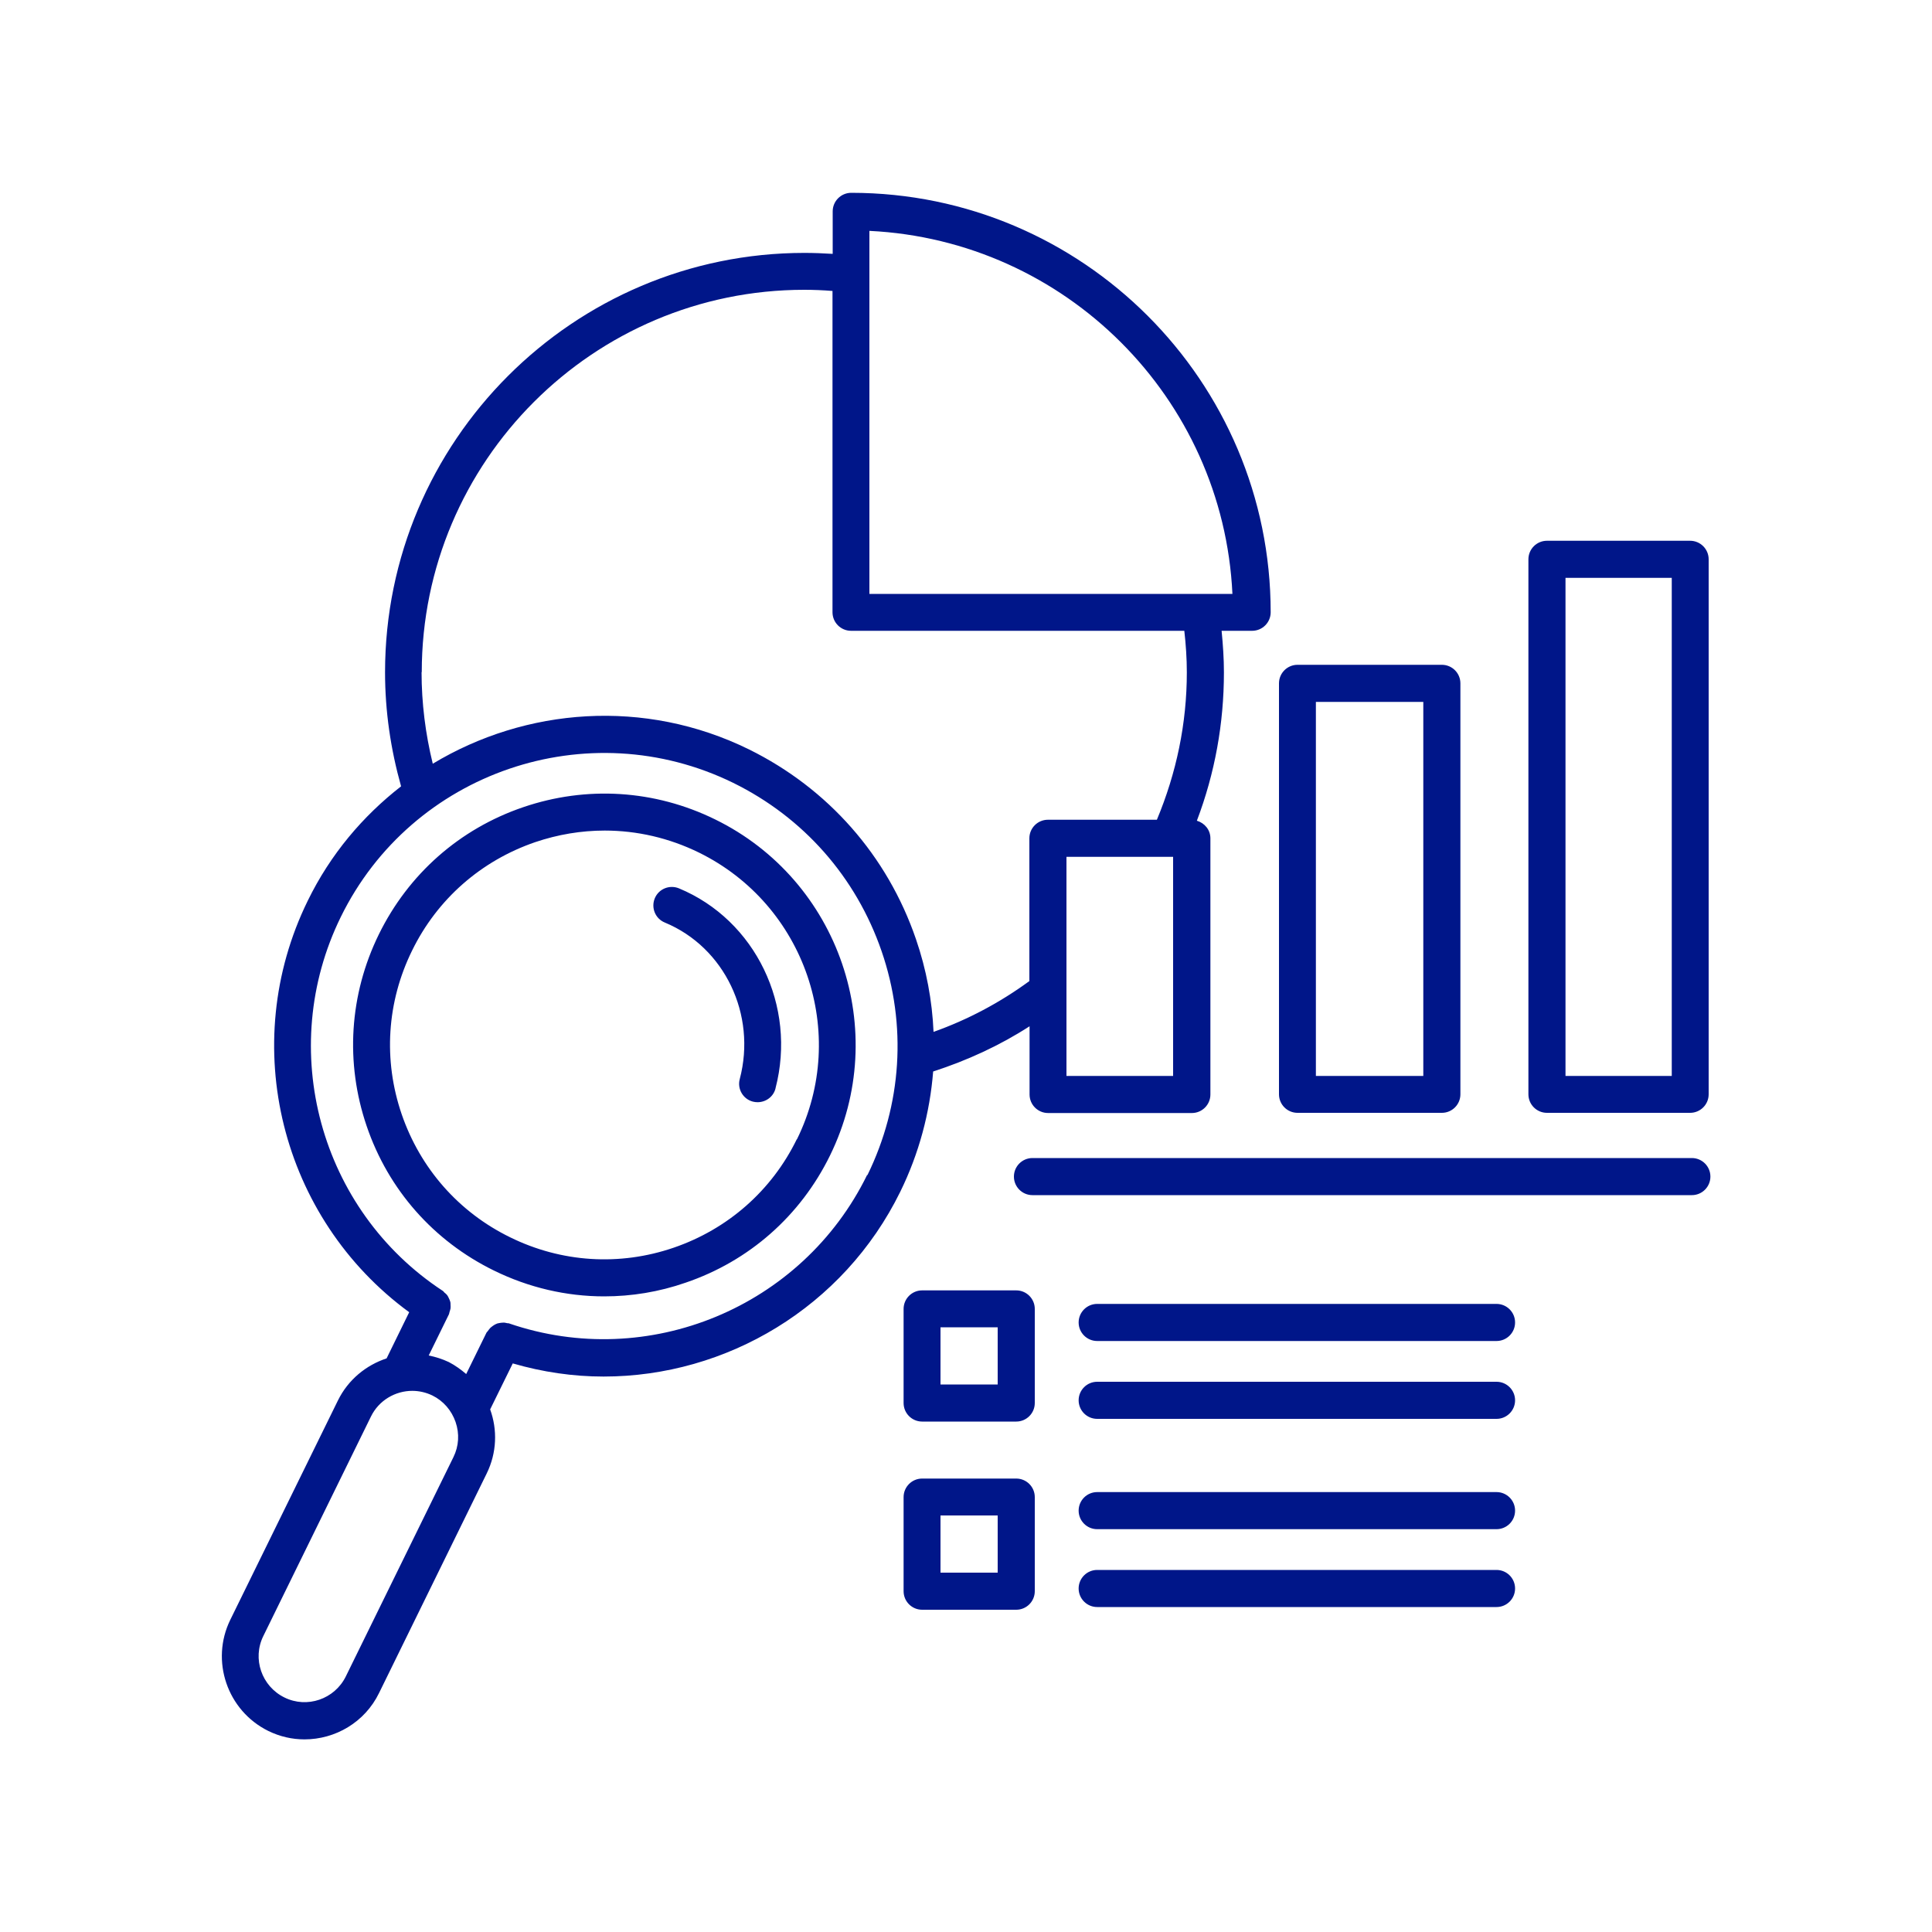 <?xml version="1.0" encoding="UTF-8"?> <svg xmlns="http://www.w3.org/2000/svg" id="Calque_2" viewBox="0 0 100 100"><defs><style>.cls-1{fill:none;}.cls-2{fill:#001689;}</style></defs><g id="Calque_1-2"><rect class="cls-1" width="100" height="100"></rect><path class="cls-2" d="M53.29,53.11v3.54c0,.53.43.96.96.96h7.44c.53,0,.96-.43.96-.96v-13.26c0-.44-.3-.79-.7-.91.93-2.45,1.4-5.03,1.4-7.68,0-.72-.05-1.43-.12-2.15h1.58c.53,0,.96-.43.96-.96,0-11.97-9.74-21.71-21.71-21.71-.53,0-.96.43-.96.96v2.2c-.49-.03-.97-.05-1.46-.05-11.97,0-21.71,9.74-21.71,21.71,0,2.01.29,3.98.83,5.9-1.98,1.54-3.66,3.52-4.83,5.92-3.66,7.46-1.38,16.45,5.25,21.3l-1.17,2.39c-1.06.35-1.99,1.1-2.52,2.18l-5.57,11.35c-1.04,2.12-.16,4.7,1.96,5.75.61.3,1.25.44,1.88.44,1.59,0,3.12-.88,3.86-2.4l5.57-11.36c.53-1.08.56-2.27.18-3.32l1.17-2.38c1.55.45,3.13.68,4.7.68,6.36,0,12.42-3.58,15.36-9.57.97-1.98,1.53-4.09,1.7-6.22,1.76-.57,3.44-1.34,4.99-2.34h0ZM60.72,55.69h-5.52v-11.34h5.52v11.34h0ZM63.79,30.74h-18.79V11.95c10.15.49,18.31,8.64,18.79,18.79ZM21.83,34.8c0-10.92,8.88-19.8,19.8-19.8.49,0,.98.02,1.46.06v16.63c0,.53.43.96.96.96h17.25c.08.71.13,1.43.13,2.15,0,2.65-.54,5.21-1.55,7.63h-5.64c-.53,0-.96.43-.96.96v7.39c-1.53,1.12-3.19,2-4.96,2.63-.07-1.61-.37-3.23-.91-4.8-1.48-4.32-4.55-7.8-8.64-9.82-5.41-2.66-11.56-2.16-16.37.74-.38-1.55-.58-3.14-.58-4.75h0ZM23.47,75.42l-5.57,11.35c-.58,1.18-2.01,1.67-3.18,1.09-1.18-.58-1.67-2.01-1.09-3.18l5.57-11.36c.41-.84,1.26-1.33,2.14-1.33.35,0,.71.08,1.04.24.57.28.99.77,1.2,1.37.21.61.17,1.25-.11,1.82h0ZM44.88,60.82c-3.36,6.85-11.33,10.15-18.53,7.68-.04-.02-.09,0-.13-.02-.06-.01-.12-.03-.19-.02-.06,0-.12.01-.18.02s-.12.02-.17.05c-.06.02-.11.06-.16.09-.05.04-.1.07-.14.11s-.08.1-.12.15c-.02.04-.06.06-.08.1l-1.05,2.14c-.27-.23-.57-.45-.9-.62-.34-.16-.69-.27-1.04-.34l1.05-2.14s.02-.09.03-.12c.02-.06.04-.12.05-.18s0-.12,0-.18c0-.06,0-.12-.02-.18s-.04-.11-.07-.17-.05-.11-.09-.16-.09-.09-.14-.13c-.03-.03-.05-.07-.09-.09-6.36-4.18-8.63-12.5-5.27-19.35,3.68-7.51,12.79-10.62,20.31-6.94,3.64,1.79,6.36,4.88,7.68,8.71s1.05,7.95-.73,11.59h0ZM67.16,57.6h7.47c.53,0,.96-.43.96-.96v-21.27c0-.53-.43-.96-.96-.96h-7.47c-.53,0-.96.43-.96.96v21.27c0,.53.43.96.96.96ZM68.11,36.33h5.56v19.36h-5.56v-19.36ZM80.07,57.6h7.41c.53,0,.96-.43.96-.96v-27.69c0-.53-.43-.96-.96-.96h-7.41c-.53,0-.96.43-.96.96v27.69c0,.53.43.96.96.96ZM81.03,29.91h5.5v25.78h-5.5v-25.78ZM88.53,60.9c0,.53-.43.96-.96.96h-34.13c-.53,0-.96-.43-.96-.96s.43-.96.96-.96h34.13c.53,0,.96.43.96.96ZM52.6,66.79h-4.87c-.53,0-.96.43-.96.96v4.87c0,.53.43.96.96.96h4.87c.53,0,.96-.43.96-.96v-4.87c0-.53-.43-.96-.96-.96ZM51.64,71.66h-2.96v-2.96h2.96v2.96ZM78.42,68.45c0,.53-.43.96-.96.96h-20.67c-.53,0-.96-.43-.96-.96s.43-.96.96-.96h20.67c.53,0,.96.43.96.96ZM78.42,72.48c0,.53-.43.96-.96.96h-20.67c-.53,0-.96-.43-.96-.96s.43-.96.96-.96h20.67c.53,0,.96.43.96.96ZM52.6,76.53h-4.87c-.53,0-.96.43-.96.96v4.87c0,.53.43.96.96.96h4.87c.53,0,.96-.43.96-.96v-4.87c0-.53-.43-.96-.96-.96ZM51.64,81.4h-2.96v-2.96h2.96v2.96ZM78.42,78.19c0,.53-.43.96-.96.96h-20.67c-.53,0-.96-.43-.96-.96s.43-.96.96-.96h20.67c.53,0,.96.43.96.96ZM78.42,82.22c0,.53-.43.96-.96.96h-20.67c-.53,0-.96-.43-.96-.96s.43-.96.96-.96h20.67c.53,0,.96.43.96.96ZM37.01,42.41c-3.12-1.53-6.65-1.75-9.93-.63-3.29,1.12-5.94,3.46-7.47,6.58-1.53,3.12-1.75,6.65-.63,9.93,1.12,3.29,3.46,5.94,6.58,7.47,1.81.89,3.76,1.34,5.71,1.34,1.42,0,2.84-.23,4.22-.71,3.29-1.12,5.94-3.46,7.47-6.58,3.16-6.44.49-14.25-5.95-17.4h0ZM41.24,58.97c-1.3,2.66-3.57,4.65-6.37,5.61-2.8.96-5.81.77-8.47-.54-2.66-1.3-4.65-3.57-5.61-6.37-.96-2.8-.77-5.81.54-8.47,1.3-2.66,3.57-4.65,6.37-5.61,1.18-.4,2.39-.6,3.6-.6,1.67,0,3.33.38,4.88,1.14,5.49,2.7,7.77,9.35,5.07,14.84h0ZM40.14,56.34c-.11.43-.5.71-.93.71-.08,0-.16-.01-.24-.03-.51-.13-.82-.66-.68-1.17.88-3.34-.79-6.82-3.88-8.1-.49-.2-.72-.76-.52-1.25.2-.49.76-.72,1.25-.52,3.96,1.64,6.11,6.09,5,10.35h0Z"></path></g></svg> 